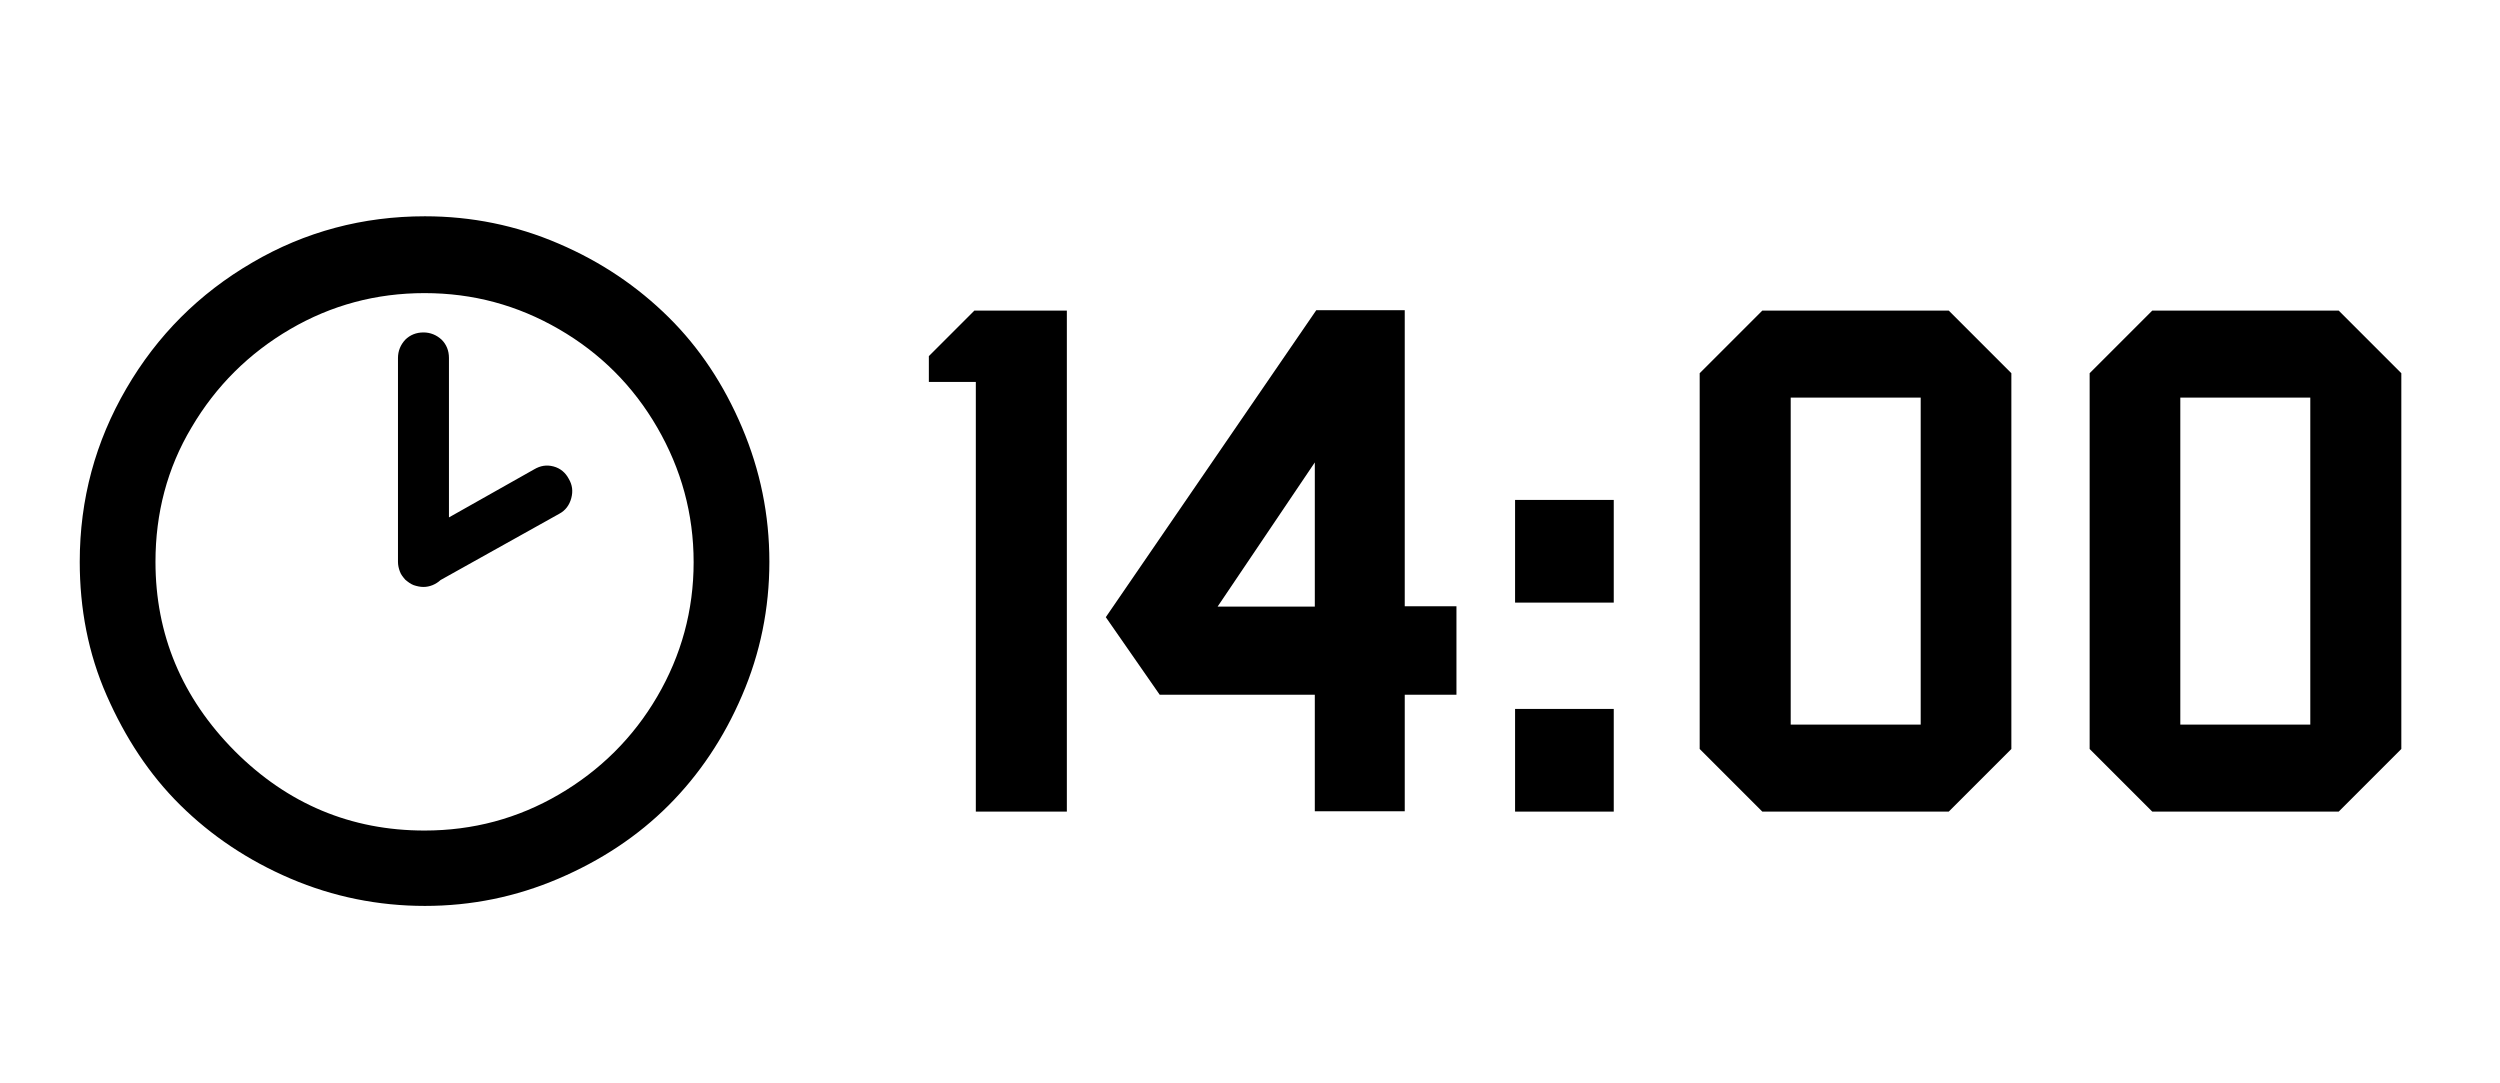 <?xml version="1.0" encoding="UTF-8"?> <svg xmlns="http://www.w3.org/2000/svg" xmlns:xlink="http://www.w3.org/1999/xlink" version="1.1" id="TEXTS" x="0px" y="0px" viewBox="0 0 686.6 297.4" style="enable-background:new 0 0 686.6 297.4;" xml:space="preserve"> <g> <g> <g> <path d="M292.9,222.9H268v-118h-12.9v-7.1l12.5-12.5H293v137.6H292.9z"></path> <path d="M385.8,190.8v32h-24.7v-32h-42.6l-14.8-21.3l57.8-84.3h24.3v81.3H400v24.3H385.8z M361.1,127l-26.7,39.6h26.7V127z"></path> <path d="M416.1,165.5v-28.2h27.1v28.2H416.1z M416.1,222.9v-28.2h27.1v28.2H416.1z"></path> <path d="M535.2,222.9H484l-17.2-17.2V102.5L484,85.3h51.2l17.2,17.2v103.2L535.2,222.9z M527.5,109.2h-35.7V199h35.7V109.2z"></path> <path d="M642.3,222.9h-51.2l-17.2-17.2V102.5l17.2-17.2h51.2l17.2,17.2v103.2L642.3,222.9z M634.5,109.2h-35.7V199h35.7V109.2z"></path> </g> </g> <path d="M21.9,154.3c0-17.2,4.3-33,12.8-47.6s20-26.1,34.6-34.6c14.5-8.5,30.4-12.7,47.4-12.7c12.8,0,25.1,2.5,36.7,7.5 c11.7,5,21.7,11.8,30.2,20.2s15.2,18.5,20.2,30.3s7.5,24,7.5,36.9c0,12.8-2.5,25.1-7.5,36.7c-5,11.7-11.8,21.8-20.2,30.2 s-18.5,15.1-30.2,20.1s-23.9,7.5-36.7,7.5s-25.2-2.5-36.9-7.5S58,229.5,49.5,221.1S34.4,202.6,29.3,191 C24.2,179.4,21.9,167.1,21.9,154.3z M42.7,154.3c0,19.9,7.2,37.3,21.8,52c14.5,14.5,31.9,21.8,52.1,21.8c13.3,0,25.6-3.3,36.9-9.9 c11.3-6.6,20.4-15.6,27-26.9s10-23.6,10-36.9c0-13.3-3.4-25.6-10-37s-15.6-20.4-27-27s-23.6-9.9-36.9-9.9S91,83.8,79.7,90.4 c-11.3,6.6-20.4,15.6-27.1,27C45.9,128.6,42.7,141,42.7,154.3z M109.3,154.3v-56c0-1.9,0.7-3.6,2-5c1.3-1.3,3-2,5-2 c1.9,0,3.6,0.7,5,2c1.3,1.3,2,3,2,5v43.8l23.4-13.2c1.7-1,3.4-1.3,5.3-0.8c1.9,0.5,3.3,1.7,4.2,3.4c1,1.7,1.2,3.4,0.7,5.3 c-0.5,1.9-1.6,3.4-3.3,4.3L121,159.3c-1.3,1.2-3,1.9-4.7,1.9c-0.9,0-1.8-0.2-2.7-0.5c-0.8-0.3-1.6-0.9-2.3-1.5 c-0.6-0.7-1.2-1.4-1.5-2.3C109.5,156.1,109.3,155.2,109.3,154.3z"></path> </g> </svg> 